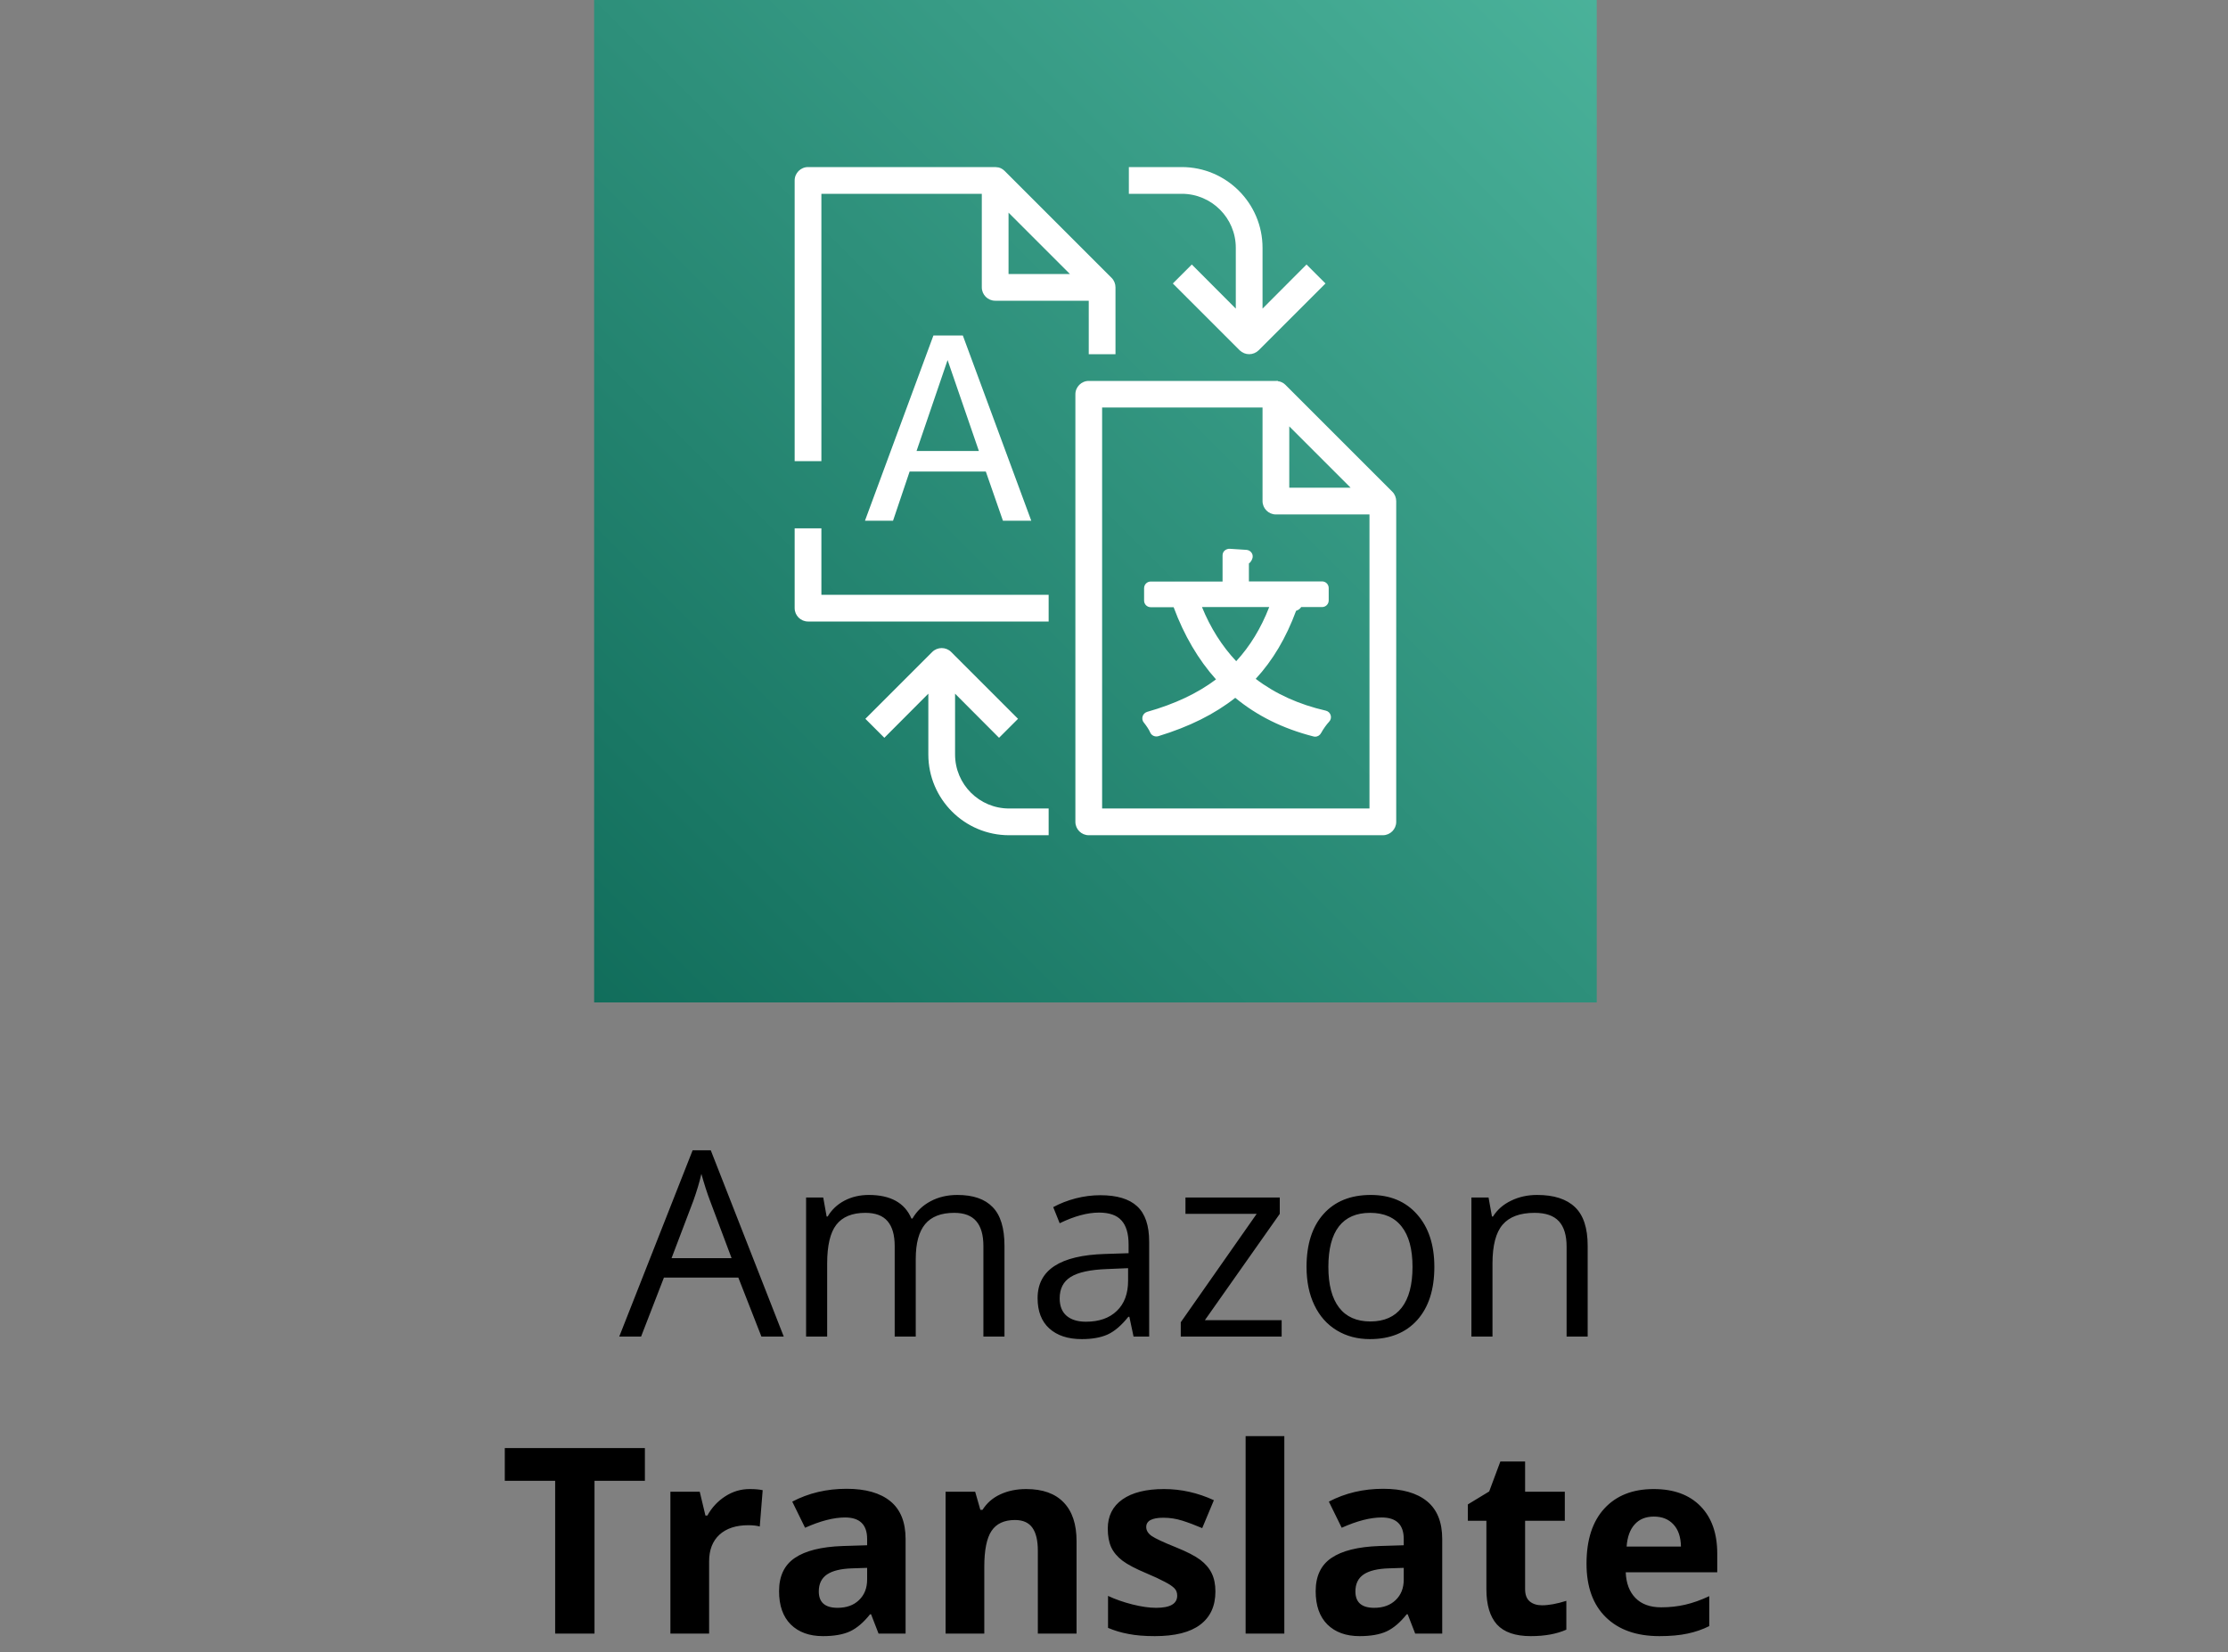 <svg width="120" height="89" viewBox="0 0 120 89" fill="none" xmlns="http://www.w3.org/2000/svg">
<rect x="0" y="0" width="120" height="89" fill="#808080" stroke="none"/>
<path d="M41.01 72L39.766 68.821H35.76L34.529 72H33.353L37.305 61.965H38.282L42.213 72H41.01ZM39.403 67.775L38.241 64.679C38.091 64.287 37.936 63.806 37.776 63.236C37.676 63.674 37.533 64.155 37.346 64.679L36.17 67.775H39.403ZM52.966 72V67.126C52.966 66.529 52.838 66.082 52.583 65.786C52.328 65.485 51.931 65.335 51.394 65.335C50.687 65.335 50.165 65.538 49.828 65.943C49.491 66.349 49.322 66.973 49.322 67.816V72H48.188V67.126C48.188 66.529 48.06 66.082 47.805 65.786C47.55 65.485 47.151 65.335 46.608 65.335C45.898 65.335 45.376 65.549 45.043 65.978C44.715 66.401 44.551 67.099 44.551 68.069V72H43.416V64.508H44.339L44.523 65.533H44.578C44.792 65.169 45.093 64.884 45.48 64.679C45.872 64.474 46.31 64.371 46.793 64.371C47.964 64.371 48.73 64.795 49.09 65.643H49.145C49.368 65.251 49.691 64.941 50.115 64.713C50.539 64.485 51.022 64.371 51.565 64.371C52.412 64.371 53.046 64.59 53.465 65.027C53.889 65.46 54.101 66.155 54.101 67.112V72H52.966ZM61.053 72L60.827 70.934H60.773C60.399 71.403 60.025 71.722 59.651 71.891C59.282 72.055 58.82 72.137 58.264 72.137C57.521 72.137 56.938 71.945 56.514 71.562C56.094 71.18 55.885 70.635 55.885 69.929C55.885 68.416 57.095 67.623 59.515 67.55L60.786 67.509V67.044C60.786 66.456 60.658 66.023 60.403 65.745C60.153 65.463 59.749 65.321 59.193 65.321C58.569 65.321 57.863 65.513 57.074 65.895L56.726 65.027C57.095 64.827 57.498 64.67 57.935 64.556C58.378 64.442 58.82 64.385 59.262 64.385C60.155 64.385 60.816 64.583 61.244 64.98C61.677 65.376 61.894 66.012 61.894 66.887V72H61.053ZM58.489 71.2C59.196 71.2 59.749 71.007 60.15 70.619C60.556 70.232 60.759 69.689 60.759 68.992V68.315L59.624 68.363C58.722 68.395 58.07 68.537 57.669 68.787C57.273 69.033 57.074 69.418 57.074 69.942C57.074 70.353 57.197 70.665 57.443 70.879C57.694 71.093 58.043 71.2 58.489 71.2ZM69.03 72H63.596V71.228L67.684 65.39H63.849V64.508H68.928V65.39L64.894 71.118H69.03V72ZM77.254 68.247C77.254 69.468 76.946 70.423 76.331 71.111C75.716 71.795 74.866 72.137 73.781 72.137C73.111 72.137 72.517 71.98 71.997 71.665C71.478 71.351 71.076 70.899 70.794 70.311C70.511 69.724 70.37 69.035 70.37 68.247C70.37 67.026 70.675 66.076 71.286 65.397C71.897 64.713 72.745 64.371 73.829 64.371C74.877 64.371 75.709 64.72 76.324 65.417C76.944 66.114 77.254 67.058 77.254 68.247ZM71.546 68.247C71.546 69.204 71.737 69.933 72.12 70.435C72.503 70.936 73.066 71.186 73.809 71.186C74.551 71.186 75.114 70.938 75.497 70.441C75.884 69.94 76.078 69.209 76.078 68.247C76.078 67.295 75.884 66.572 75.497 66.08C75.114 65.583 74.547 65.335 73.795 65.335C73.052 65.335 72.492 65.579 72.113 66.066C71.735 66.554 71.546 67.281 71.546 68.247ZM84.377 72V67.153C84.377 66.543 84.238 66.087 83.96 65.786C83.682 65.485 83.247 65.335 82.654 65.335C81.87 65.335 81.296 65.547 80.932 65.971C80.567 66.394 80.385 67.094 80.385 68.069V72H79.25V64.508H80.173L80.357 65.533H80.412C80.644 65.164 80.97 64.879 81.39 64.679C81.809 64.474 82.276 64.371 82.791 64.371C83.693 64.371 84.372 64.59 84.828 65.027C85.284 65.46 85.512 66.155 85.512 67.112V72H84.377Z" fill="black"/>
<path d="M32.02 88H29.901V79.769H27.188V78.006H34.734V79.769H32.02V88ZM40.374 80.214C40.657 80.214 40.891 80.234 41.078 80.275L40.921 82.231C40.752 82.185 40.547 82.162 40.306 82.162C39.64 82.162 39.121 82.333 38.747 82.675C38.378 83.017 38.193 83.495 38.193 84.11V88H36.108V80.357H37.688L37.995 81.643H38.098C38.335 81.214 38.654 80.87 39.055 80.61C39.46 80.346 39.9 80.214 40.374 80.214ZM47.319 88L46.916 86.961H46.861C46.51 87.403 46.148 87.711 45.774 87.884C45.405 88.052 44.922 88.137 44.325 88.137C43.592 88.137 43.013 87.927 42.589 87.508C42.17 87.088 41.96 86.492 41.96 85.717C41.96 84.906 42.242 84.309 42.808 83.926C43.377 83.538 44.234 83.324 45.378 83.283L46.704 83.242V82.907C46.704 82.132 46.308 81.745 45.515 81.745C44.904 81.745 44.186 81.93 43.361 82.299L42.671 80.891C43.55 80.43 44.526 80.2 45.597 80.2C46.622 80.2 47.408 80.424 47.955 80.87C48.502 81.317 48.775 81.996 48.775 82.907V88H47.319ZM46.704 84.459L45.898 84.486C45.291 84.505 44.84 84.614 44.544 84.814C44.248 85.015 44.1 85.32 44.1 85.731C44.1 86.318 44.437 86.612 45.111 86.612C45.594 86.612 45.98 86.473 46.267 86.195C46.558 85.917 46.704 85.548 46.704 85.088V84.459ZM57.983 88H55.898V83.536C55.898 82.985 55.8 82.572 55.605 82.299C55.408 82.021 55.096 81.882 54.668 81.882C54.085 81.882 53.663 82.078 53.403 82.47C53.144 82.857 53.014 83.502 53.014 84.404V88H50.929V80.357H52.522L52.802 81.335H52.918C53.15 80.966 53.469 80.688 53.875 80.501C54.285 80.31 54.75 80.214 55.27 80.214C56.158 80.214 56.833 80.455 57.293 80.939C57.753 81.417 57.983 82.11 57.983 83.017V88ZM65.462 85.731C65.462 86.514 65.189 87.111 64.642 87.522C64.099 87.932 63.286 88.137 62.201 88.137C61.645 88.137 61.171 88.098 60.779 88.02C60.387 87.948 60.02 87.838 59.679 87.692V85.97C60.066 86.152 60.501 86.305 60.984 86.428C61.472 86.551 61.9 86.612 62.27 86.612C63.026 86.612 63.404 86.394 63.404 85.956C63.404 85.792 63.354 85.66 63.254 85.56C63.154 85.455 62.98 85.338 62.734 85.211C62.488 85.079 62.16 84.926 61.75 84.753C61.162 84.507 60.729 84.279 60.451 84.069C60.178 83.86 59.977 83.62 59.85 83.352C59.727 83.078 59.665 82.743 59.665 82.347C59.665 81.668 59.927 81.144 60.451 80.774C60.98 80.401 61.727 80.214 62.693 80.214C63.614 80.214 64.509 80.414 65.38 80.815L64.751 82.319C64.368 82.155 64.01 82.021 63.678 81.916C63.345 81.811 63.005 81.759 62.659 81.759C62.044 81.759 61.736 81.925 61.736 82.258C61.736 82.445 61.834 82.606 62.03 82.743C62.231 82.88 62.666 83.083 63.336 83.352C63.933 83.593 64.37 83.819 64.648 84.028C64.926 84.238 65.132 84.48 65.264 84.753C65.396 85.026 65.462 85.352 65.462 85.731ZM69.174 88H67.089V77.363H69.174V88ZM76.222 88L75.818 86.961H75.764C75.413 87.403 75.05 87.711 74.677 87.884C74.308 88.052 73.825 88.137 73.228 88.137C72.494 88.137 71.915 87.927 71.491 87.508C71.072 87.088 70.862 86.492 70.862 85.717C70.862 84.906 71.145 84.309 71.71 83.926C72.28 83.538 73.136 83.324 74.28 83.283L75.606 83.242V82.907C75.606 82.132 75.21 81.745 74.417 81.745C73.806 81.745 73.088 81.93 72.264 82.299L71.573 80.891C72.453 80.43 73.428 80.2 74.499 80.2C75.524 80.2 76.311 80.424 76.857 80.87C77.404 81.317 77.678 81.996 77.678 82.907V88H76.222ZM75.606 84.459L74.8 84.486C74.194 84.505 73.743 84.614 73.446 84.814C73.15 85.015 73.002 85.32 73.002 85.731C73.002 86.318 73.339 86.612 74.014 86.612C74.497 86.612 74.882 86.473 75.169 86.195C75.461 85.917 75.606 85.548 75.606 85.088V84.459ZM83.051 86.476C83.415 86.476 83.853 86.396 84.363 86.236V87.788C83.844 88.02 83.206 88.137 82.449 88.137C81.615 88.137 81.007 87.927 80.624 87.508C80.246 87.084 80.057 86.451 80.057 85.607V81.923H79.059V81.041L80.207 80.344L80.809 78.731H82.142V80.357H84.281V81.923H82.142V85.607C82.142 85.904 82.224 86.122 82.388 86.264C82.556 86.405 82.777 86.476 83.051 86.476ZM89.08 81.697C88.638 81.697 88.292 81.838 88.041 82.121C87.79 82.399 87.647 82.796 87.61 83.311H90.536C90.527 82.796 90.393 82.399 90.133 82.121C89.873 81.838 89.522 81.697 89.08 81.697ZM89.374 88.137C88.144 88.137 87.182 87.797 86.489 87.118C85.796 86.439 85.45 85.478 85.45 84.233C85.45 82.953 85.769 81.964 86.407 81.267C87.05 80.565 87.936 80.214 89.066 80.214C90.147 80.214 90.987 80.522 91.589 81.137C92.19 81.752 92.491 82.602 92.491 83.686V84.698H87.562C87.585 85.291 87.761 85.753 88.089 86.086C88.417 86.419 88.877 86.585 89.47 86.585C89.93 86.585 90.365 86.537 90.775 86.441C91.186 86.346 91.614 86.193 92.061 85.983V87.597C91.696 87.779 91.306 87.913 90.892 88C90.477 88.091 89.971 88.137 89.374 88.137Z" fill="black"/>
<path d="M86 0H32V54H86V0Z" fill="url(#paint0_linear_1151_359)"/>
<path d="M56.48 33.48H43.52C43.124 33.48 42.8 33.156 42.8 32.76V28.462H44.24V32.04H56.48V33.48ZM60.08 15.48V19.08H58.64V16.2H53.6C53.204 16.2 52.88 15.876 52.88 15.48V10.44H44.24V24.84H42.8V9.72C42.8 9.324 43.124 9 43.52 9H53.6C53.6 9 53.643 9 53.665 9.007C53.83 9.007 53.989 9.086 54.111 9.209L59.871 14.969C60.008 15.106 60.08 15.293 60.08 15.48ZM57.625 14.76L54.32 11.455V14.76H57.625ZM53.6 9C53.6 9 53.643 9 53.665 9.007H53.6V9ZM55.544 28.051L51.858 18.072H50.274L46.587 28.051H48.099L48.992 25.402H53.096L54.018 28.051H55.544ZM51.037 19.397L52.722 24.293H49.366L51.037 19.397ZM75.2 26.993V44.273C75.2 44.669 74.876 44.993 74.48 44.993H58.64C58.244 44.993 57.92 44.669 57.92 44.273V21.24C57.92 20.844 58.244 20.52 58.64 20.52H68.72C68.72 20.52 68.792 20.52 68.828 20.534C68.979 20.549 69.123 20.621 69.231 20.729L74.991 26.489C75.128 26.626 75.2 26.813 75.2 27V26.993ZM69.44 26.273H72.745L69.44 22.968V26.273ZM73.76 27.713H68.72C68.324 27.713 68 27.389 68 26.993V21.953H59.36V43.553H73.76V27.713ZM68.72 20.513C68.72 20.513 68.792 20.513 68.828 20.527V20.513H68.72ZM71.161 39.478C71.262 39.283 71.456 39.017 71.579 38.887C71.672 38.794 71.708 38.657 71.672 38.534C71.636 38.405 71.535 38.311 71.406 38.282C69.966 37.951 68.698 37.382 67.633 36.569C68.555 35.568 69.267 34.366 69.807 32.904C69.944 32.861 70.03 32.782 70.081 32.702H71.204C71.406 32.702 71.564 32.544 71.564 32.342V31.68C71.564 31.478 71.406 31.32 71.204 31.32H67.266V30.355C67.417 30.24 67.453 30.089 67.467 30.024C67.482 29.923 67.453 29.822 67.388 29.75C67.323 29.671 67.23 29.628 67.136 29.621L66.236 29.563C66.142 29.556 66.042 29.592 65.962 29.657C65.883 29.722 65.847 29.822 65.847 29.923V31.327H61.981C61.779 31.327 61.621 31.486 61.621 31.687V32.35C61.621 32.551 61.779 32.71 61.981 32.71H63.212C63.774 34.229 64.544 35.539 65.494 36.598C64.501 37.346 63.284 37.922 61.786 38.347C61.671 38.383 61.578 38.47 61.542 38.585C61.506 38.7 61.527 38.83 61.606 38.923C61.743 39.089 61.902 39.334 61.945 39.449C62.017 39.622 62.204 39.708 62.384 39.658C64.062 39.146 65.415 38.47 66.531 37.591C67.712 38.563 69.087 39.247 70.743 39.672C70.772 39.679 70.801 39.686 70.83 39.686C70.959 39.686 71.089 39.614 71.147 39.492L71.161 39.478ZM68.36 32.702C67.914 33.847 67.33 34.805 66.582 35.618C65.811 34.798 65.192 33.818 64.739 32.702H68.36ZM54.349 43.553C52.743 43.553 51.44 42.25 51.44 40.644V37.368L53.809 39.744L54.831 38.722L51.231 35.122C50.95 34.841 50.49 34.841 50.209 35.122L46.609 38.722L47.631 39.744L50 37.368V40.644C50 43.042 51.951 44.993 54.349 44.993H56.48V43.553H54.349ZM70.369 14.249L68 16.625V13.349C68 10.951 66.049 9 63.651 9H60.8V10.44H63.651C65.257 10.44 66.56 11.743 66.56 13.349V16.625L64.191 14.249L63.169 15.271L66.769 18.871C66.913 19.008 67.093 19.08 67.28 19.08C67.467 19.08 67.647 19.008 67.791 18.871L71.391 15.271L70.369 14.249Z" fill="white"/>
<defs>
<linearGradient id="paint0_linear_1151_359" x1="20.818" y1="65.186" x2="97.186" y2="-11.181" gradientUnits="userSpaceOnUse">
<stop stop-color="#055F4E"/>
<stop offset="1" stop-color="#56C0A7"/>
</linearGradient>
</defs>
</svg>
